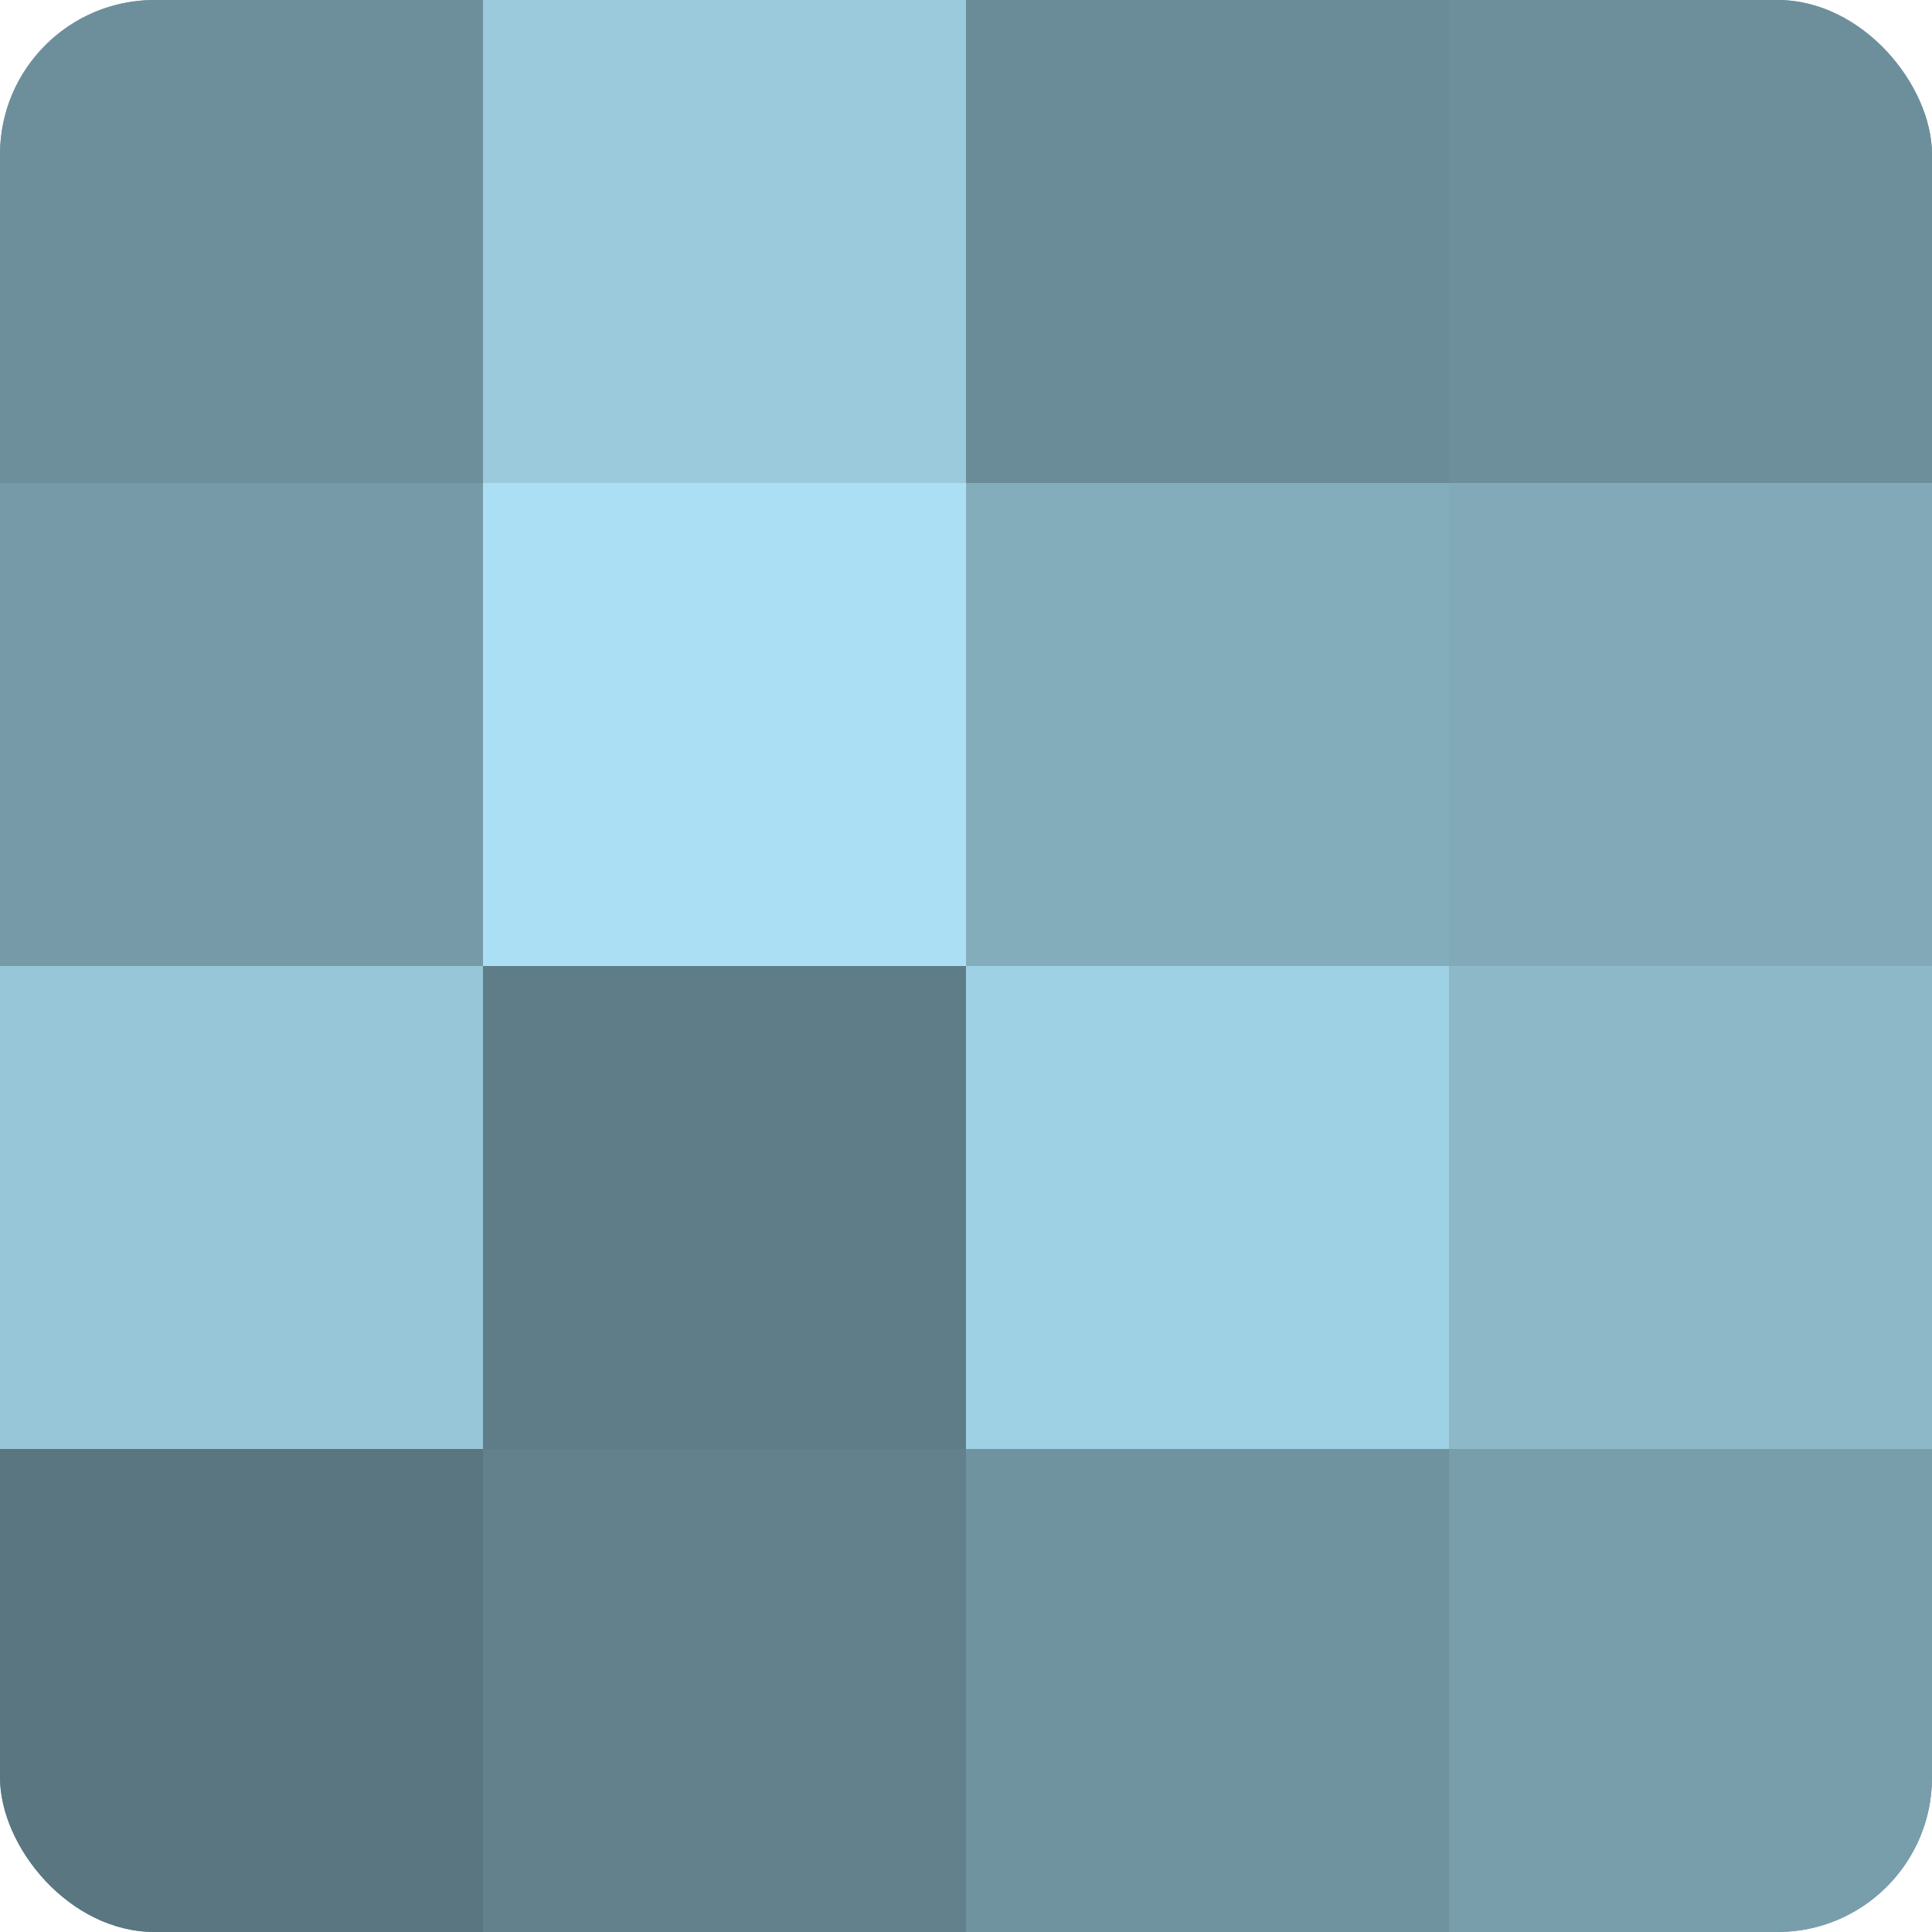 <?xml version="1.0" encoding="UTF-8"?>
<svg xmlns="http://www.w3.org/2000/svg" width="60" height="60" viewBox="0 0 100 100" preserveAspectRatio="xMidYMid meet"><defs><clipPath id="c" width="100" height="100"><rect width="100" height="100" rx="8" ry="8"/></clipPath></defs><g clip-path="url(#c)"><rect width="100" height="100" fill="#7093a0"/><rect width="25" height="25" fill="#6d8f9c"/><rect y="25" width="25" height="25" fill="#769aa8"/><rect y="50" width="25" height="25" fill="#97c6d8"/><rect y="75" width="25" height="25" fill="#5a7680"/><rect x="25" width="25" height="25" fill="#9acadc"/><rect x="25" y="25" width="25" height="25" fill="#abe0f4"/><rect x="25" y="50" width="25" height="25" fill="#5f7d88"/><rect x="25" y="75" width="25" height="25" fill="#62818c"/><rect x="50" width="25" height="25" fill="#6a8c98"/><rect x="50" y="25" width="25" height="25" fill="#84adbc"/><rect x="50" y="50" width="25" height="25" fill="#9fd1e4"/><rect x="50" y="75" width="25" height="25" fill="#7093a0"/><rect x="75" width="25" height="25" fill="#6d8f9c"/><rect x="75" y="25" width="25" height="25" fill="#81a9b8"/><rect x="75" y="50" width="25" height="25" fill="#8cb8c8"/><rect x="75" y="75" width="25" height="25" fill="#789eac"/></g></svg>
